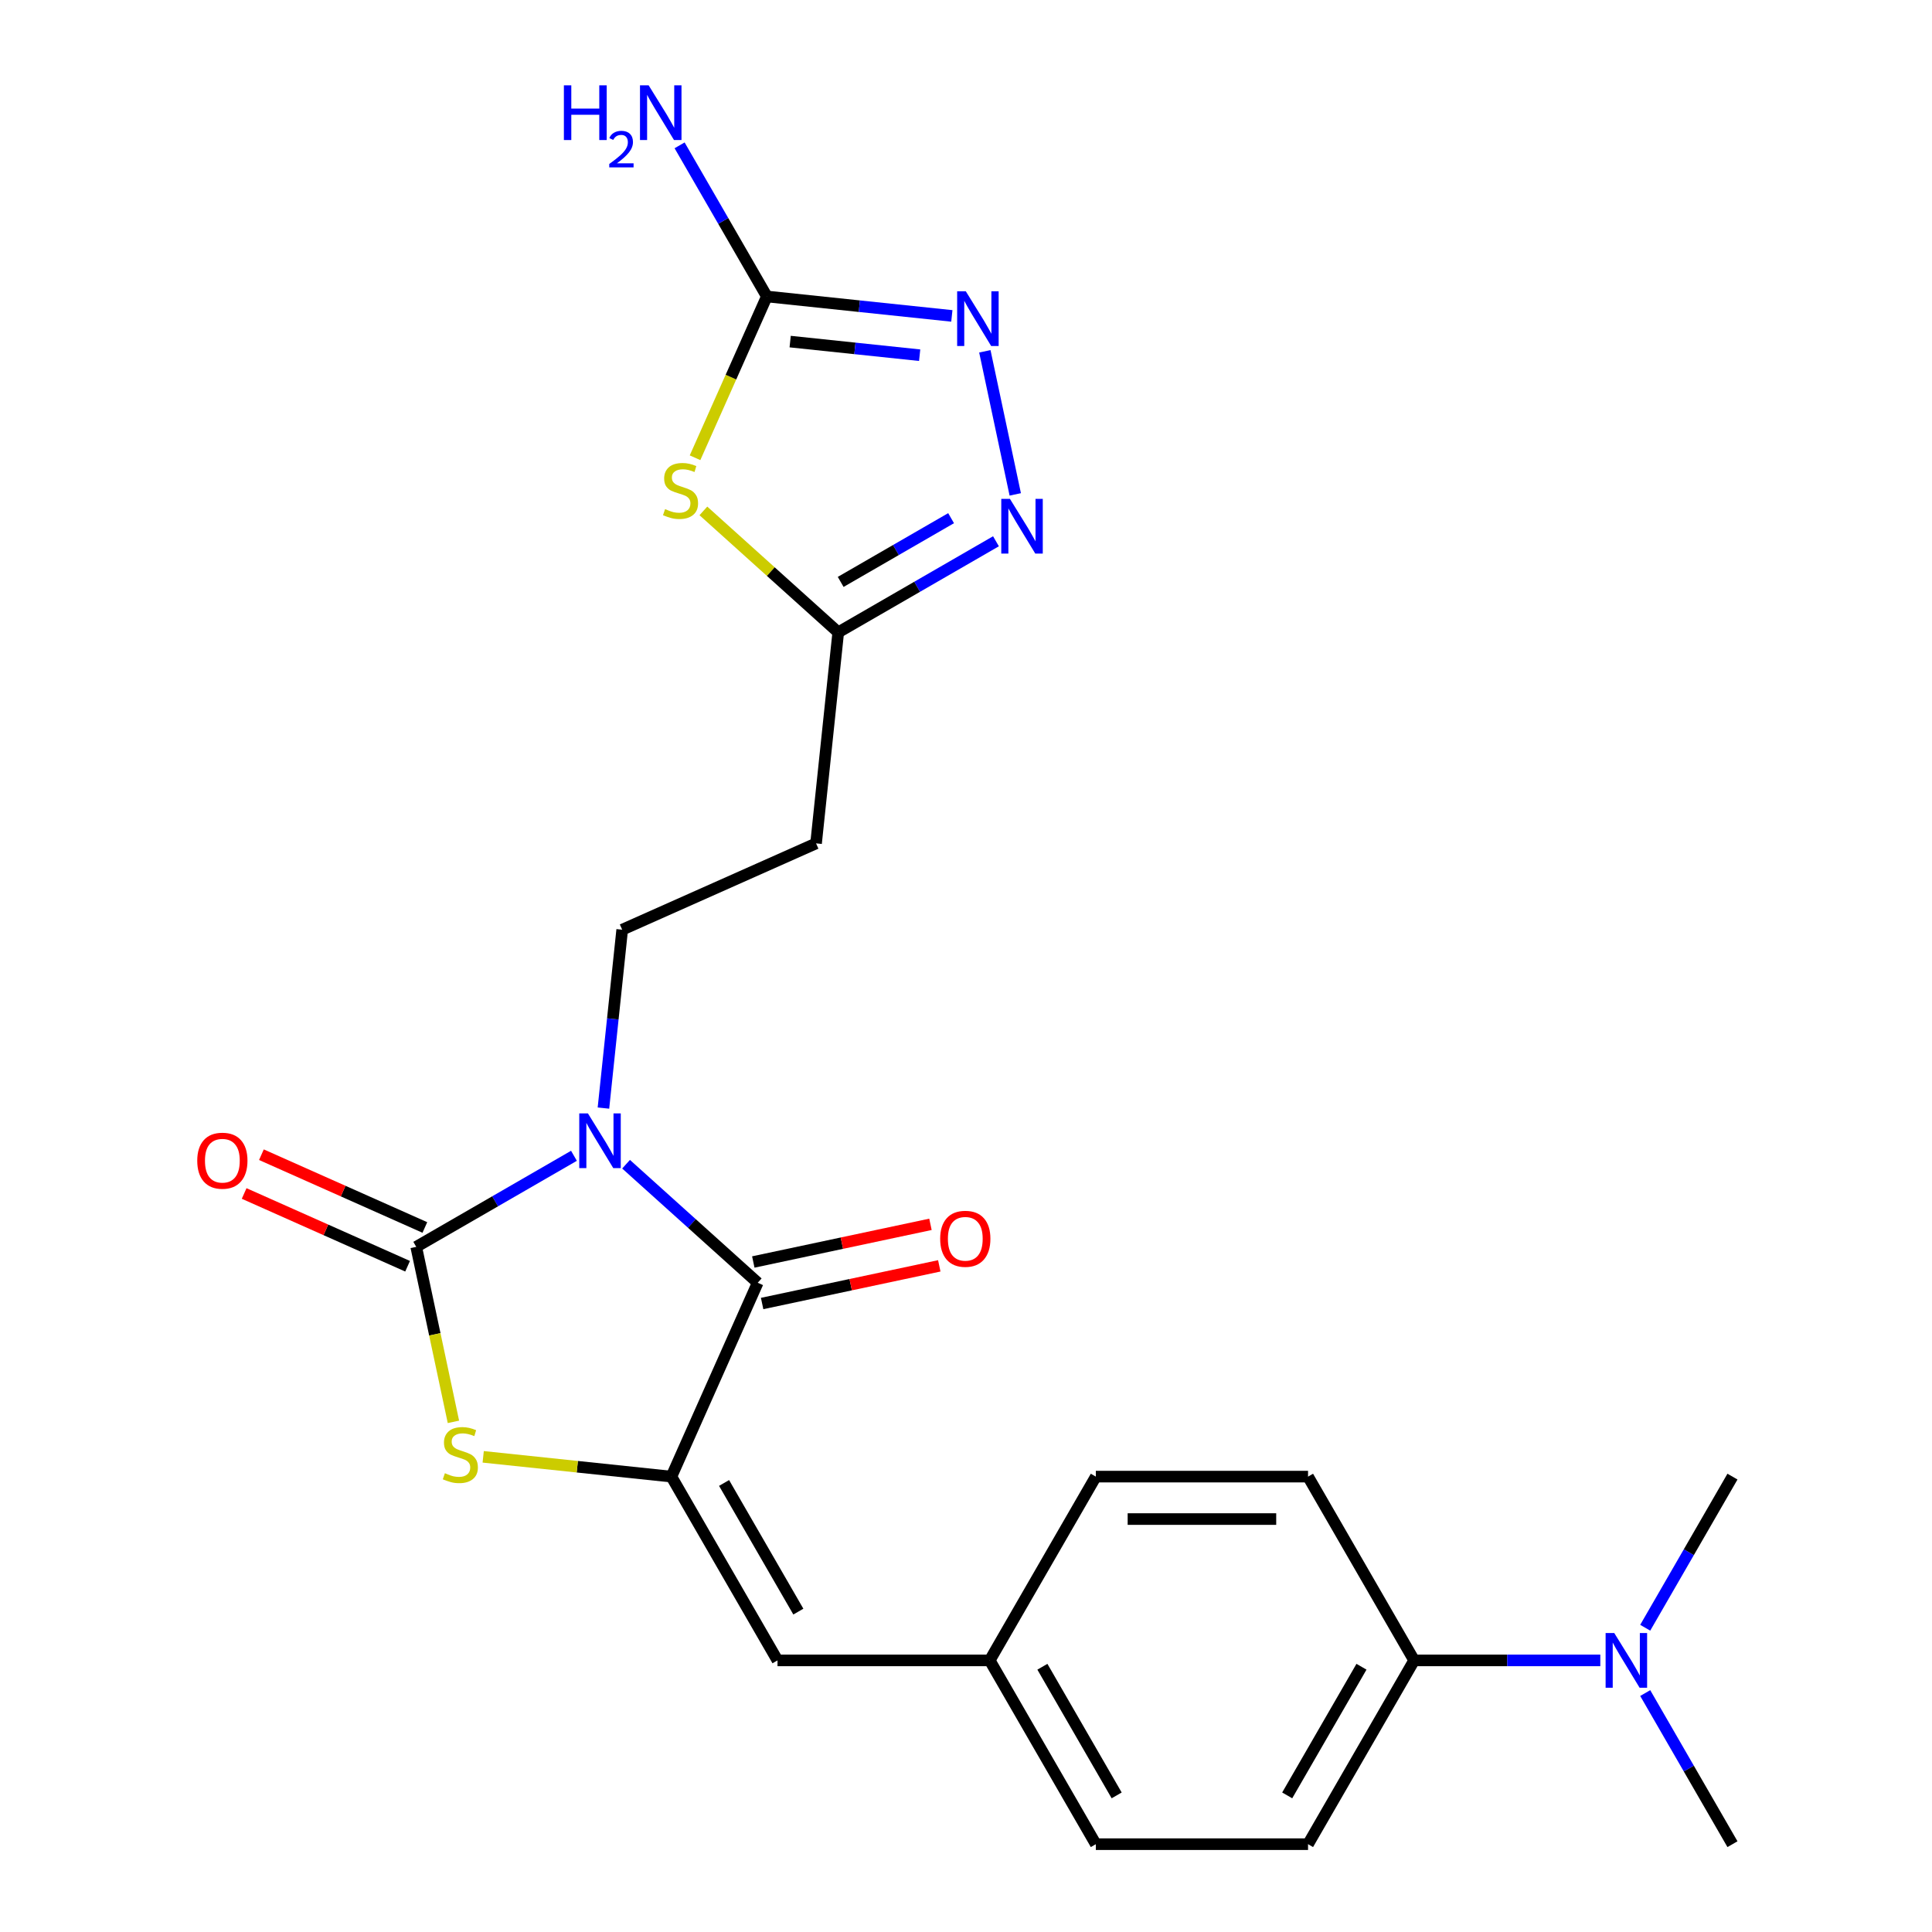 <?xml version='1.0' encoding='iso-8859-1'?>
<svg version='1.1' baseProfile='full'
              xmlns='http://www.w3.org/2000/svg'
                      xmlns:rdkit='http://www.rdkit.org/xml'
                      xmlns:xlink='http://www.w3.org/1999/xlink'
                  xml:space='preserve'
width='1000px' height='1000px' viewBox='0 0 1000 1000'>
<!-- END OF HEADER -->
<rect style='opacity:1.0;fill:#FFFFFF;stroke:none' width='1000' height='1000' x='0' y='0'> </rect>
<path class='bond-0' d='M 297.077,598.237 L 256.258,621.804' style='fill:none;fill-rule:evenodd;stroke:#0000FF;stroke-width:6px;stroke-linecap:butt;stroke-linejoin:miter;stroke-opacity:1' />
<path class='bond-0' d='M 256.258,621.804 L 215.438,645.371' style='fill:none;fill-rule:evenodd;stroke:#000000;stroke-width:6px;stroke-linecap:butt;stroke-linejoin:miter;stroke-opacity:1' />
<path class='bond-1' d='M 324.05,602.593 L 358.121,633.271' style='fill:none;fill-rule:evenodd;stroke:#0000FF;stroke-width:6px;stroke-linecap:butt;stroke-linejoin:miter;stroke-opacity:1' />
<path class='bond-1' d='M 358.121,633.271 L 392.192,663.949' style='fill:none;fill-rule:evenodd;stroke:#000000;stroke-width:6px;stroke-linecap:butt;stroke-linejoin:miter;stroke-opacity:1' />
<path class='bond-9' d='M 312.34,573.544 L 317.193,527.378' style='fill:none;fill-rule:evenodd;stroke:#0000FF;stroke-width:6px;stroke-linecap:butt;stroke-linejoin:miter;stroke-opacity:1' />
<path class='bond-9' d='M 317.193,527.378 L 322.045,481.211' style='fill:none;fill-rule:evenodd;stroke:#000000;stroke-width:6px;stroke-linecap:butt;stroke-linejoin:miter;stroke-opacity:1' />
<path class='bond-3' d='M 215.438,645.371 L 225.064,690.659' style='fill:none;fill-rule:evenodd;stroke:#000000;stroke-width:6px;stroke-linecap:butt;stroke-linejoin:miter;stroke-opacity:1' />
<path class='bond-3' d='M 225.064,690.659 L 234.69,735.947' style='fill:none;fill-rule:evenodd;stroke:#CCCC00;stroke-width:6px;stroke-linecap:butt;stroke-linejoin:miter;stroke-opacity:1' />
<path class='bond-12' d='M 219.906,635.337 L 177.606,616.504' style='fill:none;fill-rule:evenodd;stroke:#000000;stroke-width:6px;stroke-linecap:butt;stroke-linejoin:miter;stroke-opacity:1' />
<path class='bond-12' d='M 177.606,616.504 L 135.306,597.671' style='fill:none;fill-rule:evenodd;stroke:#FF0000;stroke-width:6px;stroke-linecap:butt;stroke-linejoin:miter;stroke-opacity:1' />
<path class='bond-12' d='M 210.97,655.406 L 168.671,636.573' style='fill:none;fill-rule:evenodd;stroke:#000000;stroke-width:6px;stroke-linecap:butt;stroke-linejoin:miter;stroke-opacity:1' />
<path class='bond-12' d='M 168.671,636.573 L 126.371,617.74' style='fill:none;fill-rule:evenodd;stroke:#FF0000;stroke-width:6px;stroke-linecap:butt;stroke-linejoin:miter;stroke-opacity:1' />
<path class='bond-2' d='M 392.192,663.949 L 347.515,764.294' style='fill:none;fill-rule:evenodd;stroke:#000000;stroke-width:6px;stroke-linecap:butt;stroke-linejoin:miter;stroke-opacity:1' />
<path class='bond-13' d='M 394.476,674.693 L 440.323,664.948' style='fill:none;fill-rule:evenodd;stroke:#000000;stroke-width:6px;stroke-linecap:butt;stroke-linejoin:miter;stroke-opacity:1' />
<path class='bond-13' d='M 440.323,664.948 L 486.171,655.203' style='fill:none;fill-rule:evenodd;stroke:#FF0000;stroke-width:6px;stroke-linecap:butt;stroke-linejoin:miter;stroke-opacity:1' />
<path class='bond-13' d='M 389.908,653.205 L 435.756,643.46' style='fill:none;fill-rule:evenodd;stroke:#000000;stroke-width:6px;stroke-linecap:butt;stroke-linejoin:miter;stroke-opacity:1' />
<path class='bond-13' d='M 435.756,643.46 L 481.603,633.714' style='fill:none;fill-rule:evenodd;stroke:#FF0000;stroke-width:6px;stroke-linecap:butt;stroke-linejoin:miter;stroke-opacity:1' />
<path class='bond-10' d='M 347.515,764.294 L 402.436,859.42' style='fill:none;fill-rule:evenodd;stroke:#000000;stroke-width:6px;stroke-linecap:butt;stroke-linejoin:miter;stroke-opacity:1' />
<path class='bond-10' d='M 374.778,767.579 L 413.223,834.167' style='fill:none;fill-rule:evenodd;stroke:#000000;stroke-width:6px;stroke-linecap:butt;stroke-linejoin:miter;stroke-opacity:1' />
<path class='bond-24' d='M 347.515,764.294 L 298.808,759.175' style='fill:none;fill-rule:evenodd;stroke:#000000;stroke-width:6px;stroke-linecap:butt;stroke-linejoin:miter;stroke-opacity:1' />
<path class='bond-24' d='M 298.808,759.175 L 250.101,754.056' style='fill:none;fill-rule:evenodd;stroke:#CCCC00;stroke-width:6px;stroke-linecap:butt;stroke-linejoin:miter;stroke-opacity:1' />
<path class='bond-4' d='M 364.07,264.444 L 398.971,295.869' style='fill:none;fill-rule:evenodd;stroke:#CCCC00;stroke-width:6px;stroke-linecap:butt;stroke-linejoin:miter;stroke-opacity:1' />
<path class='bond-4' d='M 398.971,295.869 L 433.872,327.294' style='fill:none;fill-rule:evenodd;stroke:#000000;stroke-width:6px;stroke-linecap:butt;stroke-linejoin:miter;stroke-opacity:1' />
<path class='bond-5' d='M 359.753,236.93 L 378.337,195.19' style='fill:none;fill-rule:evenodd;stroke:#CCCC00;stroke-width:6px;stroke-linecap:butt;stroke-linejoin:miter;stroke-opacity:1' />
<path class='bond-5' d='M 378.337,195.19 L 396.92,153.45' style='fill:none;fill-rule:evenodd;stroke:#000000;stroke-width:6px;stroke-linecap:butt;stroke-linejoin:miter;stroke-opacity:1' />
<path class='bond-16' d='M 396.92,153.45 L 374.34,114.341' style='fill:none;fill-rule:evenodd;stroke:#000000;stroke-width:6px;stroke-linecap:butt;stroke-linejoin:miter;stroke-opacity:1' />
<path class='bond-16' d='M 374.34,114.341 L 351.76,75.231' style='fill:none;fill-rule:evenodd;stroke:#0000FF;stroke-width:6px;stroke-linecap:butt;stroke-linejoin:miter;stroke-opacity:1' />
<path class='bond-25' d='M 396.92,153.45 L 444.797,158.482' style='fill:none;fill-rule:evenodd;stroke:#000000;stroke-width:6px;stroke-linecap:butt;stroke-linejoin:miter;stroke-opacity:1' />
<path class='bond-25' d='M 444.797,158.482 L 492.674,163.514' style='fill:none;fill-rule:evenodd;stroke:#0000FF;stroke-width:6px;stroke-linecap:butt;stroke-linejoin:miter;stroke-opacity:1' />
<path class='bond-25' d='M 408.987,176.808 L 442.501,180.33' style='fill:none;fill-rule:evenodd;stroke:#000000;stroke-width:6px;stroke-linecap:butt;stroke-linejoin:miter;stroke-opacity:1' />
<path class='bond-25' d='M 442.501,180.33 L 476.015,183.853' style='fill:none;fill-rule:evenodd;stroke:#0000FF;stroke-width:6px;stroke-linecap:butt;stroke-linejoin:miter;stroke-opacity:1' />
<path class='bond-6' d='M 509.754,181.838 L 525.496,255.899' style='fill:none;fill-rule:evenodd;stroke:#0000FF;stroke-width:6px;stroke-linecap:butt;stroke-linejoin:miter;stroke-opacity:1' />
<path class='bond-7' d='M 515.512,280.159 L 474.692,303.727' style='fill:none;fill-rule:evenodd;stroke:#0000FF;stroke-width:6px;stroke-linecap:butt;stroke-linejoin:miter;stroke-opacity:1' />
<path class='bond-7' d='M 474.692,303.727 L 433.872,327.294' style='fill:none;fill-rule:evenodd;stroke:#000000;stroke-width:6px;stroke-linecap:butt;stroke-linejoin:miter;stroke-opacity:1' />
<path class='bond-7' d='M 492.281,268.204 L 463.708,284.702' style='fill:none;fill-rule:evenodd;stroke:#0000FF;stroke-width:6px;stroke-linecap:butt;stroke-linejoin:miter;stroke-opacity:1' />
<path class='bond-7' d='M 463.708,284.702 L 435.134,301.199' style='fill:none;fill-rule:evenodd;stroke:#000000;stroke-width:6px;stroke-linecap:butt;stroke-linejoin:miter;stroke-opacity:1' />
<path class='bond-8' d='M 433.872,327.294 L 422.39,436.534' style='fill:none;fill-rule:evenodd;stroke:#000000;stroke-width:6px;stroke-linecap:butt;stroke-linejoin:miter;stroke-opacity:1' />
<path class='bond-11' d='M 322.045,481.211 L 422.39,436.534' style='fill:none;fill-rule:evenodd;stroke:#000000;stroke-width:6px;stroke-linecap:butt;stroke-linejoin:miter;stroke-opacity:1' />
<path class='bond-17' d='M 402.436,859.42 L 512.278,859.42' style='fill:none;fill-rule:evenodd;stroke:#000000;stroke-width:6px;stroke-linecap:butt;stroke-linejoin:miter;stroke-opacity:1' />
<path class='bond-14' d='M 731.961,859.42 L 677.04,954.545' style='fill:none;fill-rule:evenodd;stroke:#000000;stroke-width:6px;stroke-linecap:butt;stroke-linejoin:miter;stroke-opacity:1' />
<path class='bond-14' d='M 704.698,862.705 L 666.253,929.292' style='fill:none;fill-rule:evenodd;stroke:#000000;stroke-width:6px;stroke-linecap:butt;stroke-linejoin:miter;stroke-opacity:1' />
<path class='bond-15' d='M 731.961,859.42 L 780.139,859.42' style='fill:none;fill-rule:evenodd;stroke:#000000;stroke-width:6px;stroke-linecap:butt;stroke-linejoin:miter;stroke-opacity:1' />
<path class='bond-15' d='M 780.139,859.42 L 828.316,859.42' style='fill:none;fill-rule:evenodd;stroke:#0000FF;stroke-width:6px;stroke-linecap:butt;stroke-linejoin:miter;stroke-opacity:1' />
<path class='bond-26' d='M 731.961,859.42 L 677.04,764.294' style='fill:none;fill-rule:evenodd;stroke:#000000;stroke-width:6px;stroke-linecap:butt;stroke-linejoin:miter;stroke-opacity:1' />
<path class='bond-22' d='M 851.563,876.326 L 874.143,915.436' style='fill:none;fill-rule:evenodd;stroke:#0000FF;stroke-width:6px;stroke-linecap:butt;stroke-linejoin:miter;stroke-opacity:1' />
<path class='bond-22' d='M 874.143,915.436 L 896.723,954.545' style='fill:none;fill-rule:evenodd;stroke:#000000;stroke-width:6px;stroke-linecap:butt;stroke-linejoin:miter;stroke-opacity:1' />
<path class='bond-23' d='M 851.563,842.514 L 874.143,803.404' style='fill:none;fill-rule:evenodd;stroke:#0000FF;stroke-width:6px;stroke-linecap:butt;stroke-linejoin:miter;stroke-opacity:1' />
<path class='bond-23' d='M 874.143,803.404 L 896.723,764.294' style='fill:none;fill-rule:evenodd;stroke:#000000;stroke-width:6px;stroke-linecap:butt;stroke-linejoin:miter;stroke-opacity:1' />
<path class='bond-20' d='M 512.278,859.42 L 567.198,764.294' style='fill:none;fill-rule:evenodd;stroke:#000000;stroke-width:6px;stroke-linecap:butt;stroke-linejoin:miter;stroke-opacity:1' />
<path class='bond-21' d='M 512.278,859.42 L 567.198,954.545' style='fill:none;fill-rule:evenodd;stroke:#000000;stroke-width:6px;stroke-linecap:butt;stroke-linejoin:miter;stroke-opacity:1' />
<path class='bond-21' d='M 539.541,862.705 L 577.985,929.292' style='fill:none;fill-rule:evenodd;stroke:#000000;stroke-width:6px;stroke-linecap:butt;stroke-linejoin:miter;stroke-opacity:1' />
<path class='bond-18' d='M 677.04,954.545 L 567.198,954.545' style='fill:none;fill-rule:evenodd;stroke:#000000;stroke-width:6px;stroke-linecap:butt;stroke-linejoin:miter;stroke-opacity:1' />
<path class='bond-19' d='M 677.04,764.294 L 567.198,764.294' style='fill:none;fill-rule:evenodd;stroke:#000000;stroke-width:6px;stroke-linecap:butt;stroke-linejoin:miter;stroke-opacity:1' />
<path class='bond-19' d='M 660.564,786.263 L 583.675,786.263' style='fill:none;fill-rule:evenodd;stroke:#000000;stroke-width:6px;stroke-linecap:butt;stroke-linejoin:miter;stroke-opacity:1' />
<path  class='atom-0' d='M 304.304 576.29
L 313.584 591.29
Q 314.504 592.77, 315.984 595.45
Q 317.464 598.13, 317.544 598.29
L 317.544 576.29
L 321.304 576.29
L 321.304 604.61
L 317.424 604.61
L 307.464 588.21
Q 306.304 586.29, 305.064 584.09
Q 303.864 581.89, 303.504 581.21
L 303.504 604.61
L 299.824 604.61
L 299.824 576.29
L 304.304 576.29
' fill='#0000FF'/>
<path  class='atom-4' d='M 230.275 762.533
Q 230.595 762.653, 231.915 763.213
Q 233.235 763.773, 234.675 764.133
Q 236.155 764.453, 237.595 764.453
Q 240.275 764.453, 241.835 763.173
Q 243.395 761.853, 243.395 759.573
Q 243.395 758.013, 242.595 757.053
Q 241.835 756.093, 240.635 755.573
Q 239.435 755.053, 237.435 754.453
Q 234.915 753.693, 233.395 752.973
Q 231.915 752.253, 230.835 750.733
Q 229.795 749.213, 229.795 746.653
Q 229.795 743.093, 232.195 740.893
Q 234.635 738.693, 239.435 738.693
Q 242.715 738.693, 246.435 740.253
L 245.515 743.333
Q 242.115 741.933, 239.555 741.933
Q 236.795 741.933, 235.275 743.093
Q 233.755 744.213, 233.795 746.173
Q 233.795 747.693, 234.555 748.613
Q 235.355 749.533, 236.475 750.053
Q 237.635 750.573, 239.555 751.173
Q 242.115 751.973, 243.635 752.773
Q 245.155 753.573, 246.235 755.213
Q 247.355 756.813, 247.355 759.573
Q 247.355 763.493, 244.715 765.613
Q 242.115 767.693, 237.755 767.693
Q 235.235 767.693, 233.315 767.133
Q 231.435 766.613, 229.195 765.693
L 230.275 762.533
' fill='#CCCC00'/>
<path  class='atom-5' d='M 344.244 263.516
Q 344.564 263.636, 345.884 264.196
Q 347.204 264.756, 348.644 265.116
Q 350.124 265.436, 351.564 265.436
Q 354.244 265.436, 355.804 264.156
Q 357.364 262.836, 357.364 260.556
Q 357.364 258.996, 356.564 258.036
Q 355.804 257.076, 354.604 256.556
Q 353.404 256.036, 351.404 255.436
Q 348.884 254.676, 347.364 253.956
Q 345.884 253.236, 344.804 251.716
Q 343.764 250.196, 343.764 247.636
Q 343.764 244.076, 346.164 241.876
Q 348.604 239.676, 353.404 239.676
Q 356.684 239.676, 360.404 241.236
L 359.484 244.316
Q 356.084 242.916, 353.524 242.916
Q 350.764 242.916, 349.244 244.076
Q 347.724 245.196, 347.764 247.156
Q 347.764 248.676, 348.524 249.596
Q 349.324 250.516, 350.444 251.036
Q 351.604 251.556, 353.524 252.156
Q 356.084 252.956, 357.604 253.756
Q 359.124 254.556, 360.204 256.196
Q 361.324 257.796, 361.324 260.556
Q 361.324 264.476, 358.684 266.596
Q 356.084 268.676, 351.724 268.676
Q 349.204 268.676, 347.284 268.116
Q 345.404 267.596, 343.164 266.676
L 344.244 263.516
' fill='#CCCC00'/>
<path  class='atom-7' d='M 499.9 150.772
L 509.18 165.772
Q 510.1 167.252, 511.58 169.932
Q 513.06 172.612, 513.14 172.772
L 513.14 150.772
L 516.9 150.772
L 516.9 179.092
L 513.02 179.092
L 503.06 162.692
Q 501.9 160.772, 500.66 158.572
Q 499.46 156.372, 499.1 155.692
L 499.1 179.092
L 495.42 179.092
L 495.42 150.772
L 499.9 150.772
' fill='#0000FF'/>
<path  class='atom-8' d='M 522.738 258.213
L 532.018 273.213
Q 532.938 274.693, 534.418 277.373
Q 535.898 280.053, 535.978 280.213
L 535.978 258.213
L 539.738 258.213
L 539.738 286.533
L 535.858 286.533
L 525.898 270.133
Q 524.738 268.213, 523.498 266.013
Q 522.298 263.813, 521.938 263.133
L 521.938 286.533
L 518.258 286.533
L 518.258 258.213
L 522.738 258.213
' fill='#0000FF'/>
<path  class='atom-13' d='M 102.093 600.775
Q 102.093 593.975, 105.453 590.175
Q 108.813 586.375, 115.093 586.375
Q 121.373 586.375, 124.733 590.175
Q 128.093 593.975, 128.093 600.775
Q 128.093 607.655, 124.693 611.575
Q 121.293 615.455, 115.093 615.455
Q 108.853 615.455, 105.453 611.575
Q 102.093 607.695, 102.093 600.775
M 115.093 612.255
Q 119.413 612.255, 121.733 609.375
Q 124.093 606.455, 124.093 600.775
Q 124.093 595.215, 121.733 592.415
Q 119.413 589.575, 115.093 589.575
Q 110.773 589.575, 108.413 592.375
Q 106.093 595.175, 106.093 600.775
Q 106.093 606.495, 108.413 609.375
Q 110.773 612.255, 115.093 612.255
' fill='#FF0000'/>
<path  class='atom-14' d='M 486.633 641.192
Q 486.633 634.392, 489.993 630.592
Q 493.353 626.792, 499.633 626.792
Q 505.913 626.792, 509.273 630.592
Q 512.633 634.392, 512.633 641.192
Q 512.633 648.072, 509.233 651.992
Q 505.833 655.872, 499.633 655.872
Q 493.393 655.872, 489.993 651.992
Q 486.633 648.112, 486.633 641.192
M 499.633 652.672
Q 503.953 652.672, 506.273 649.792
Q 508.633 646.872, 508.633 641.192
Q 508.633 635.632, 506.273 632.832
Q 503.953 629.992, 499.633 629.992
Q 495.313 629.992, 492.953 632.792
Q 490.633 635.592, 490.633 641.192
Q 490.633 646.912, 492.953 649.792
Q 495.313 652.672, 499.633 652.672
' fill='#FF0000'/>
<path  class='atom-16' d='M 835.542 845.26
L 844.822 860.26
Q 845.742 861.74, 847.222 864.42
Q 848.702 867.1, 848.782 867.26
L 848.782 845.26
L 852.542 845.26
L 852.542 873.58
L 848.662 873.58
L 838.702 857.18
Q 837.542 855.26, 836.302 853.06
Q 835.102 850.86, 834.742 850.18
L 834.742 873.58
L 831.062 873.58
L 831.062 845.26
L 835.542 845.26
' fill='#0000FF'/>
<path  class='atom-17' d='M 291.867 44.165
L 295.707 44.165
L 295.707 56.205
L 310.187 56.205
L 310.187 44.165
L 314.027 44.165
L 314.027 72.485
L 310.187 72.485
L 310.187 59.405
L 295.707 59.405
L 295.707 72.485
L 291.867 72.485
L 291.867 44.165
' fill='#0000FF'/>
<path  class='atom-17' d='M 315.4 71.491
Q 316.086 69.722, 317.723 68.746
Q 319.36 67.742, 321.63 67.742
Q 324.455 67.742, 326.039 69.273
Q 327.623 70.805, 327.623 73.524
Q 327.623 76.296, 325.564 78.883
Q 323.531 81.47, 319.307 84.533
L 327.94 84.533
L 327.94 86.645
L 315.347 86.645
L 315.347 84.876
Q 318.832 82.394, 320.891 80.546
Q 322.976 78.698, 323.98 77.035
Q 324.983 75.372, 324.983 73.656
Q 324.983 71.861, 324.085 70.858
Q 323.188 69.854, 321.63 69.854
Q 320.125 69.854, 319.122 70.462
Q 318.119 71.069, 317.406 72.415
L 315.4 71.491
' fill='#0000FF'/>
<path  class='atom-17' d='M 335.74 44.165
L 345.02 59.165
Q 345.94 60.645, 347.42 63.325
Q 348.9 66.005, 348.98 66.165
L 348.98 44.165
L 352.74 44.165
L 352.74 72.485
L 348.86 72.485
L 338.9 56.085
Q 337.74 54.165, 336.5 51.965
Q 335.3 49.765, 334.94 49.085
L 334.94 72.485
L 331.26 72.485
L 331.26 44.165
L 335.74 44.165
' fill='#0000FF'/>
</svg>
